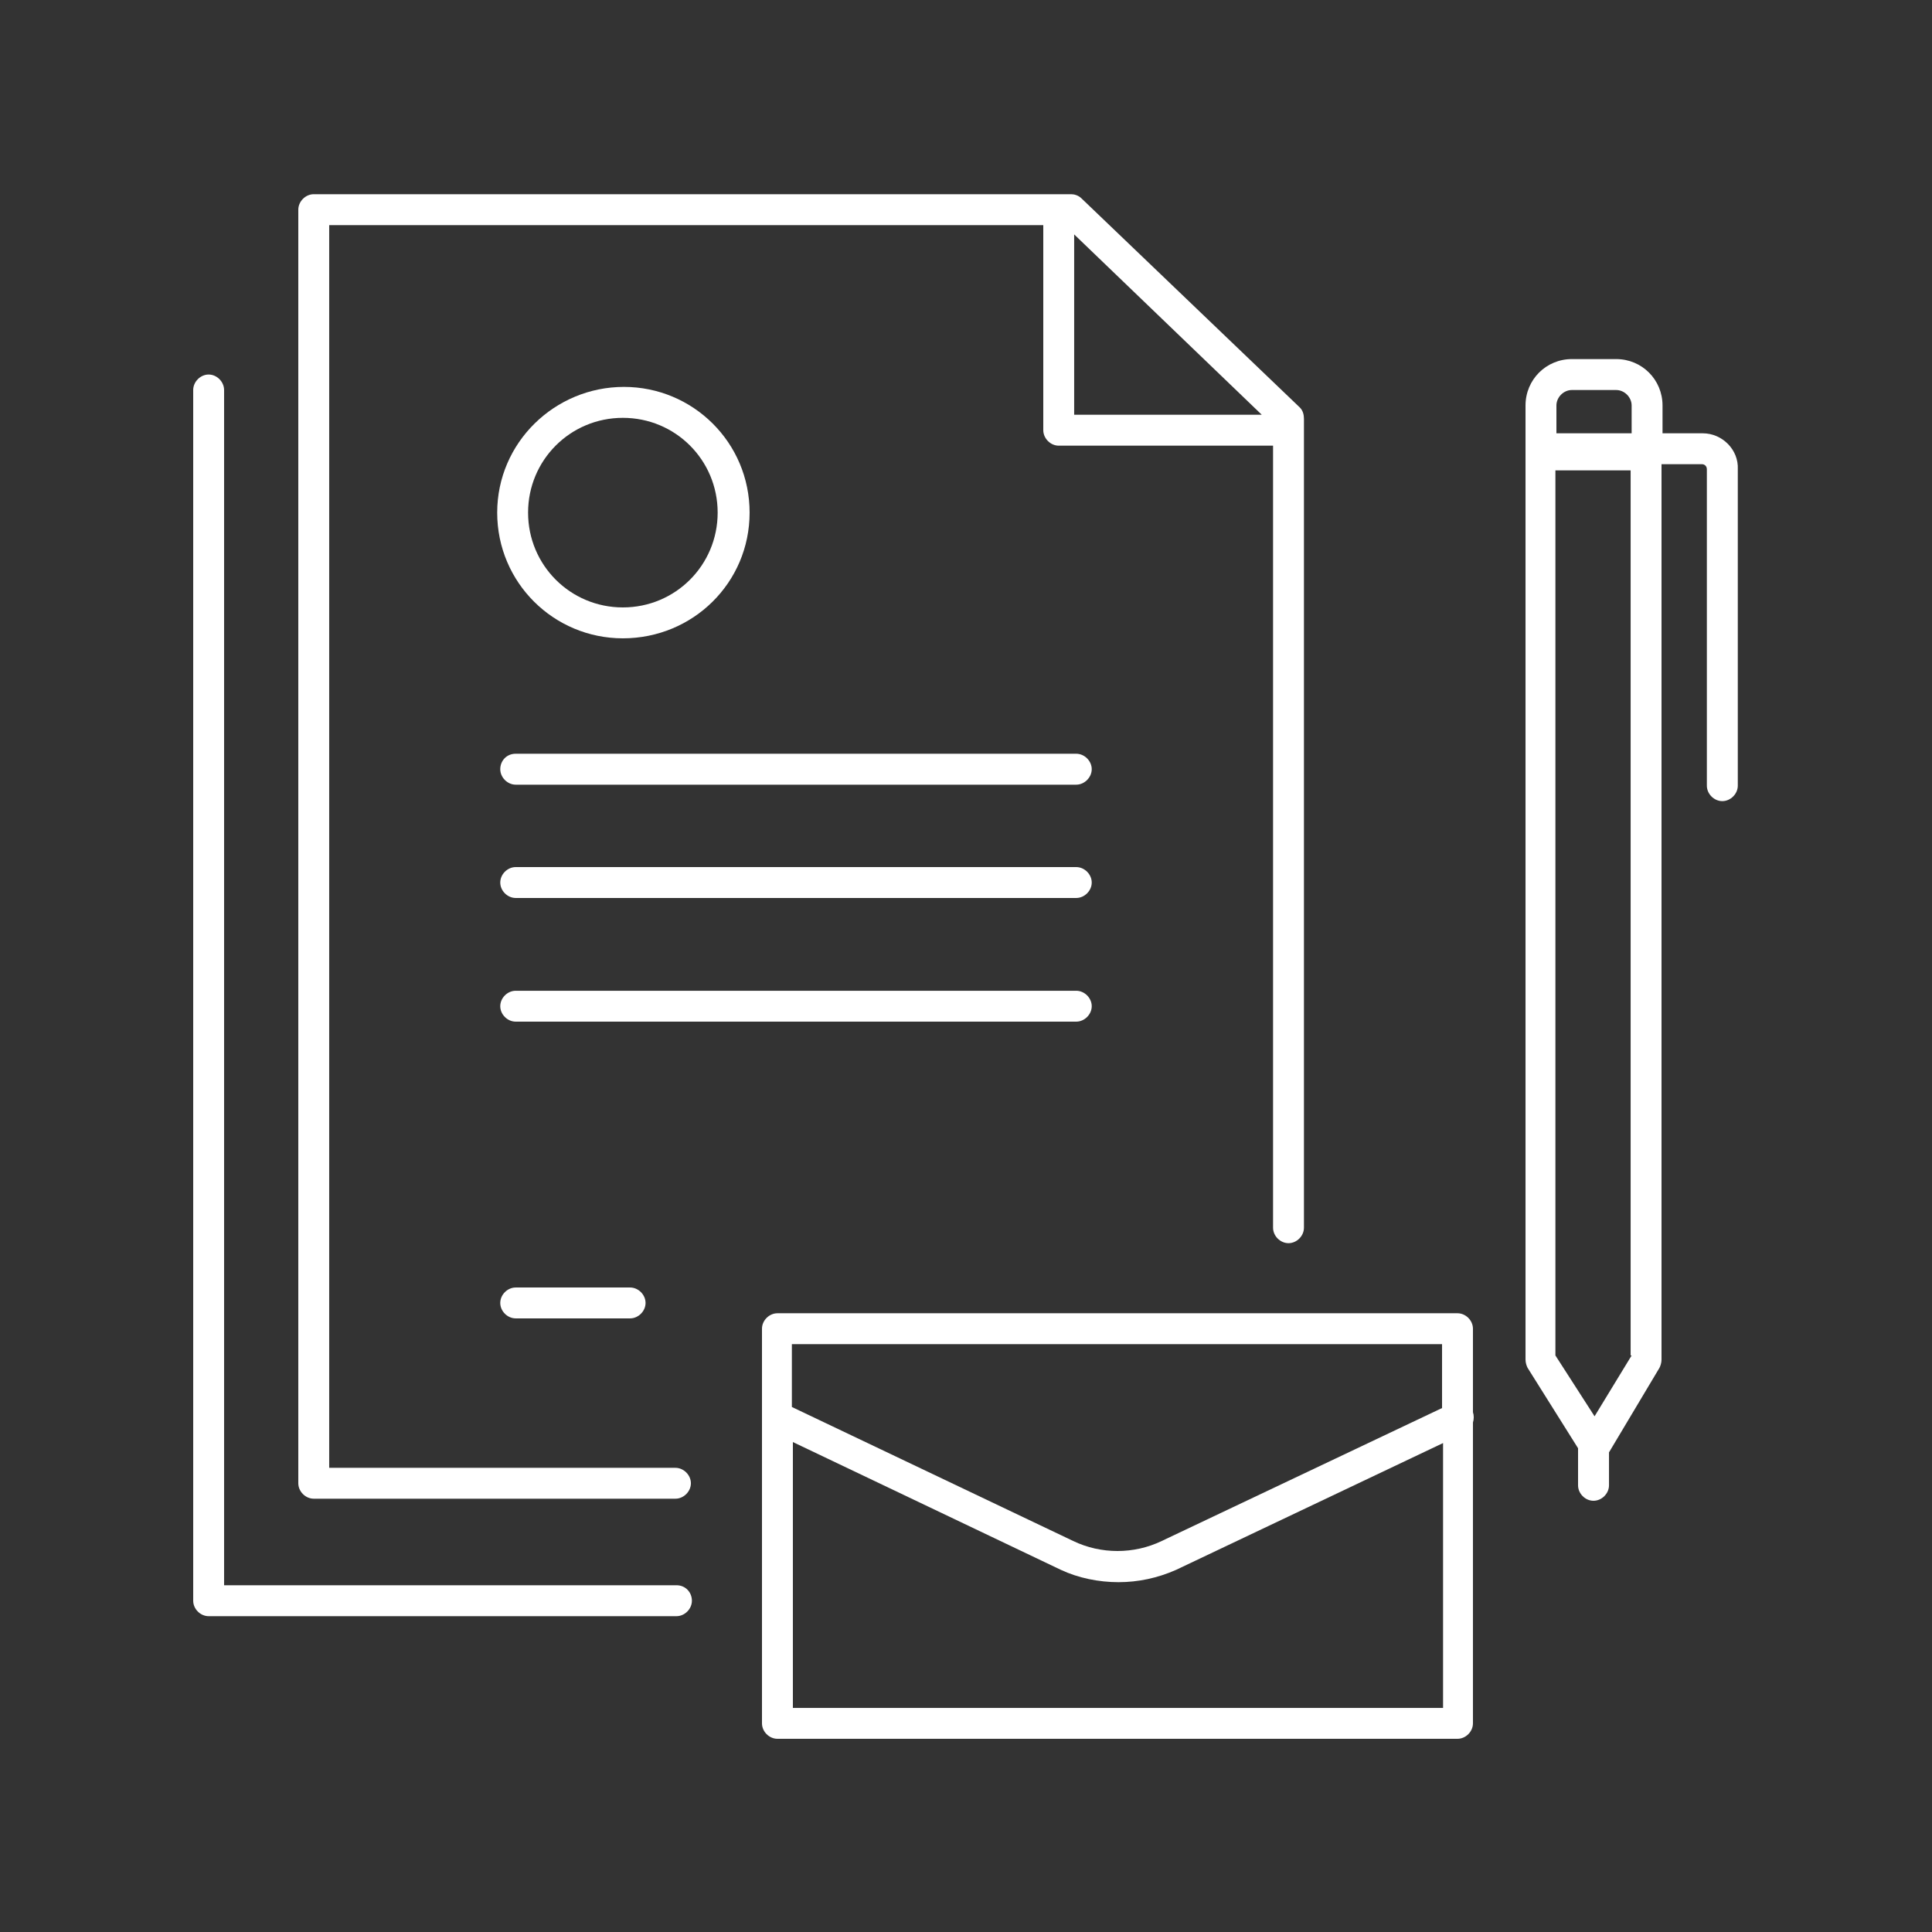<svg xmlns="http://www.w3.org/2000/svg" xmlns:xlink="http://www.w3.org/1999/xlink" width="200" viewBox="0 0 150 150" height="200" preserveAspectRatio="xMidYMid meet"><rect x="0" y="0" width="150" height="150" fill="#333333" stroke="none"/><path fill="#ffffff" d="M 114.359 109.641 L 114.359 103.16 C 114.359 102.52 113.801 101.961 113.16 101.961 L 60.359 101.961 C 59.719 101.961 59.16 102.52 59.16 103.16 L 59.16 133.801 C 59.16 134.441 59.719 135 60.359 135 L 113.16 135 C 113.801 135 114.359 134.441 114.359 133.801 L 114.359 110.441 C 114.441 110.199 114.441 109.879 114.359 109.641 Z M 111.961 104.359 L 111.961 109.32 L 90.199 119.641 C 88.039 120.68 85.48 120.68 83.32 119.641 L 61.48 109.238 L 61.48 104.359 Z M 61.559 132.602 L 61.559 111.961 L 82.359 121.879 C 83.719 122.52 85.32 122.84 86.84 122.84 C 88.359 122.84 89.879 122.52 91.32 121.879 L 112.039 112.039 L 112.039 132.602 Z M 61.559 132.602 " fill-opacity="1" fill-rule="nonzero"></path><path fill="#ffffff" d="M 38.84 59.719 C 38.84 60.359 39.398 60.922 40.039 60.922 L 83.559 60.922 C 84.199 60.922 84.762 60.359 84.762 59.719 C 84.762 59.078 84.199 58.52 83.559 58.52 L 40.039 58.52 C 39.32 58.52 38.84 59.078 38.84 59.719 Z M 38.84 59.719 " fill-opacity="1" fill-rule="nonzero"></path><path fill="#ffffff" d="M 83.559 67.32 L 40.039 67.32 C 39.398 67.32 38.84 67.879 38.84 68.52 C 38.84 69.16 39.398 69.719 40.039 69.719 L 83.559 69.719 C 84.199 69.719 84.762 69.16 84.762 68.52 C 84.762 67.879 84.199 67.32 83.559 67.32 Z M 83.559 67.32 " fill-opacity="1" fill-rule="nonzero"></path><path fill="#ffffff" d="M 83.559 76.922 L 40.039 76.922 C 39.398 76.922 38.84 77.48 38.84 78.121 C 38.84 78.762 39.398 79.32 40.039 79.32 L 83.559 79.32 C 84.199 79.32 84.762 78.762 84.762 78.121 C 84.762 77.48 84.199 76.922 83.559 76.922 Z M 83.559 76.922 " fill-opacity="1" fill-rule="nonzero"></path><path fill="#ffffff" d="M 48.922 99.961 L 40.039 99.961 C 39.398 99.961 38.84 100.52 38.84 101.16 C 38.84 101.801 39.398 102.359 40.039 102.359 L 48.922 102.359 C 49.559 102.359 50.121 101.801 50.121 101.16 C 50.121 100.52 49.559 99.961 48.922 99.961 Z M 48.922 99.961 " fill-opacity="1" fill-rule="nonzero"></path><path fill="#ffffff" d="M 48.359 49.559 C 53.801 49.559 58.199 45.238 58.199 39.801 C 58.199 34.359 53.801 30.039 48.441 30.039 C 43.078 30.039 38.602 34.359 38.602 39.801 C 38.602 45.238 43 49.559 48.359 49.559 Z M 48.359 32.441 C 52.441 32.441 55.719 35.719 55.719 39.801 C 55.719 43.879 52.441 47.16 48.359 47.16 C 44.281 47.16 41 43.879 41 39.801 C 41 35.719 44.281 32.441 48.359 32.441 Z M 48.359 32.441 " fill-opacity="1" fill-rule="nonzero"></path><path fill="#ffffff" d="M 100.922 31.641 L 83.961 15.398 C 83.719 15.16 83.398 15.078 83.16 15.078 L 24.359 15.078 C 23.719 15.078 23.16 15.641 23.16 16.281 L 23.16 115.16 C 23.16 115.801 23.719 116.359 24.359 116.359 L 52.441 116.359 C 53.078 116.359 53.641 115.801 53.641 115.16 C 53.641 114.52 53.078 113.961 52.441 113.961 L 25.559 113.961 L 25.559 17.48 L 81 17.48 L 81 33.398 C 81 34.039 81.559 34.602 82.199 34.602 L 98.84 34.602 L 98.84 95.32 C 98.84 95.961 99.398 96.52 100.039 96.52 C 100.68 96.52 101.238 95.961 101.238 95.32 L 101.238 32.52 C 101.238 32.199 101.16 31.879 100.922 31.641 Z M 83.398 18.199 L 97.961 32.199 L 83.398 32.199 Z M 83.398 18.199 " fill-opacity="1" fill-rule="nonzero"></path><path fill="#ffffff" d="M 52.52 123.078 L 17.398 123.078 L 17.398 30.281 C 17.398 29.641 16.84 29.078 16.199 29.078 C 15.559 29.078 15 29.641 15 30.281 L 15 124.281 C 15 124.922 15.559 125.48 16.199 125.48 L 52.52 125.48 C 53.16 125.48 53.719 124.922 53.719 124.281 C 53.719 123.641 53.238 123.078 52.52 123.078 Z M 52.52 123.078 " fill-opacity="1" fill-rule="nonzero"></path><path fill="#ffffff" d="M 132.199 33.641 L 129.078 33.641 L 129.078 31.48 C 129.078 29.48 127.48 27.879 125.48 27.879 L 122.039 27.879 C 120.039 27.879 118.441 29.48 118.441 31.48 L 118.441 34.84 C 118.441 34.922 118.441 35 118.441 35.078 C 118.441 35.16 118.441 35.238 118.441 35.32 L 118.441 105.559 C 118.441 105.801 118.52 106.039 118.602 106.199 L 122.52 112.441 L 122.52 115.32 C 122.52 115.961 123.078 116.52 123.719 116.52 C 124.359 116.52 124.922 115.961 124.922 115.32 L 124.922 112.762 L 128.84 106.199 C 128.922 106.039 129 105.801 129 105.559 L 129 36.039 L 132.121 36.039 C 132.359 36.039 132.52 36.199 132.52 36.441 L 132.52 61 C 132.52 61.641 133.078 62.199 133.719 62.199 C 134.359 62.199 134.922 61.641 134.922 61 L 134.922 36.441 C 135 34.922 133.719 33.641 132.199 33.641 Z M 122.039 30.281 L 125.48 30.281 C 126.121 30.281 126.68 30.84 126.68 31.48 L 126.68 33.641 L 120.84 33.641 L 120.84 31.48 C 120.84 30.84 121.398 30.281 122.039 30.281 Z M 126.68 105.238 L 123.801 109.961 L 120.762 105.238 L 120.762 36.52 L 126.602 36.52 L 126.602 105.238 Z M 126.68 105.238 " fill-opacity="1" fill-rule="nonzero"></path></svg>